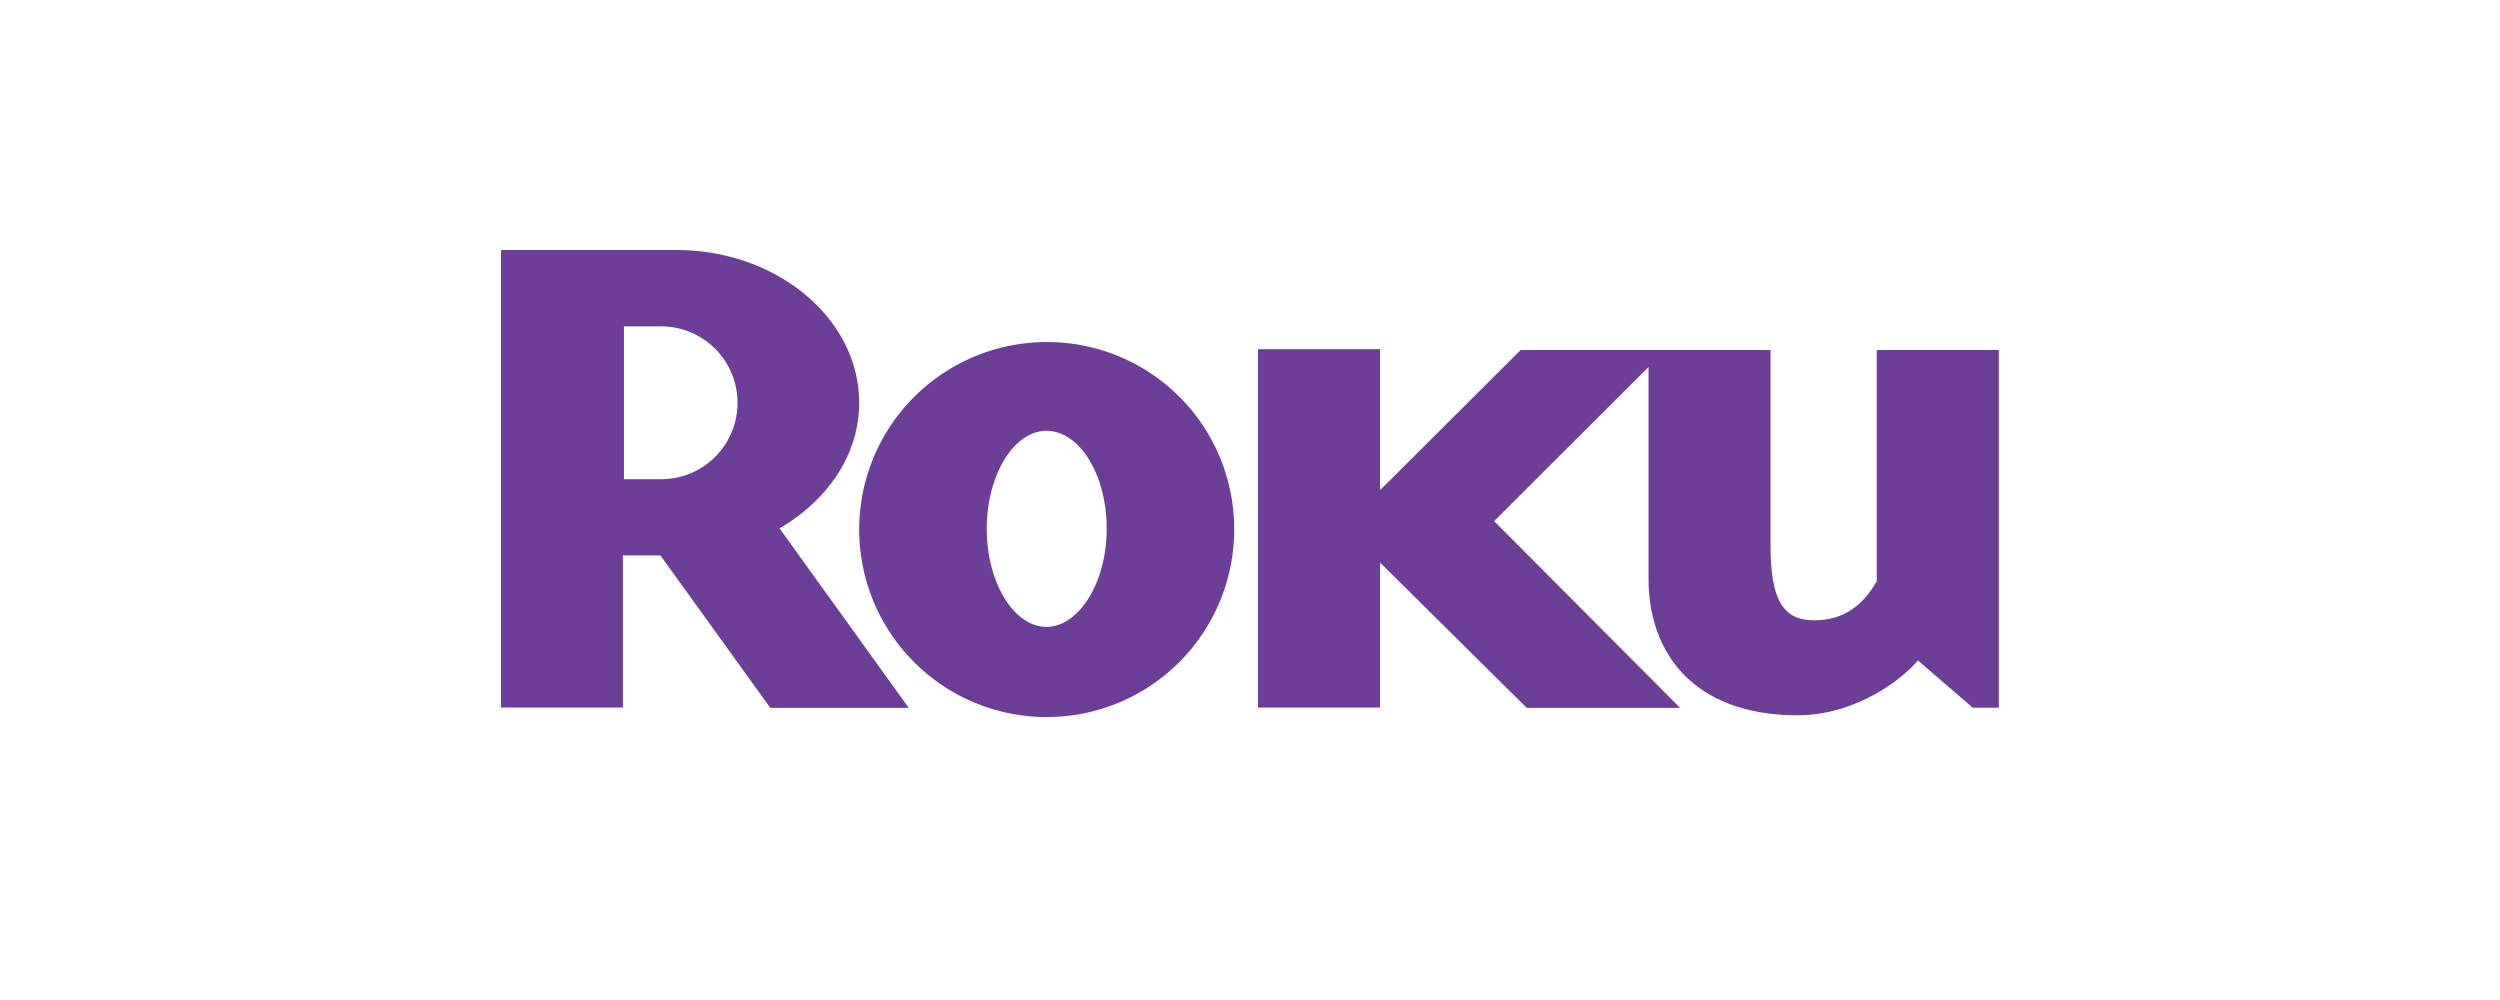 <svg id="Layer_1" data-name="Layer 1" xmlns="http://www.w3.org/2000/svg" xmlns:xlink="http://www.w3.org/1999/xlink" viewBox="0 0 400 160"><defs><clipPath id="clip-path"><rect x="51.68" y="9.9" width="296.65" height="139.47" fill="none"/></clipPath></defs><g id="g2993"><g id="g3013"><g clip-path="url(#clip-path)"><g id="g3015"><g id="g3021"><path id="path3023" d="M118,64.5a12.23,12.23,0,0,0-12.17-12.28h-6V76.67h6A12.2,12.2,0,0,0,118,64.5m27.46,48.76H123.25l-17.59-24.4h-6v24.35H80.15V40H108.2c16.15,0,29.27,11,29.27,24.45,0,8.23-5,15.58-12.75,20.08l20.65,28.69" fill="#6d3e98"/></g><g id="g3025"><path id="path3027" d="M167.42,68.93c-5.15,0-9.54,7-9.54,15.68s4.39,15.69,9.54,15.69,9.65-7,9.65-15.69-4.34-15.68-9.65-15.68m30.05,15.64a30,30,0,1,1-30.16-29.84h.11a29.91,29.91,0,0,1,30.05,29.76v.08" fill="#6d3e98"/></g><g id="g3029"><path id="path3031" d="M243.31,56,220.8,78.43V55.87H201.28v57.34H220.8V90l23.48,23.26h24.54L239.06,83.38l24.71-24.66v34c0,11.31,6.8,21.73,23.9,21.73,8.12,0,15.58-4.61,19.2-8.77l8.78,7.56h4.16V56H300.28V93c-2.2,3.84-5.26,6.25-10,6.25s-7-2.84-7-12V56Z" fill="#6d3e98"/></g></g></g></g></g></svg>